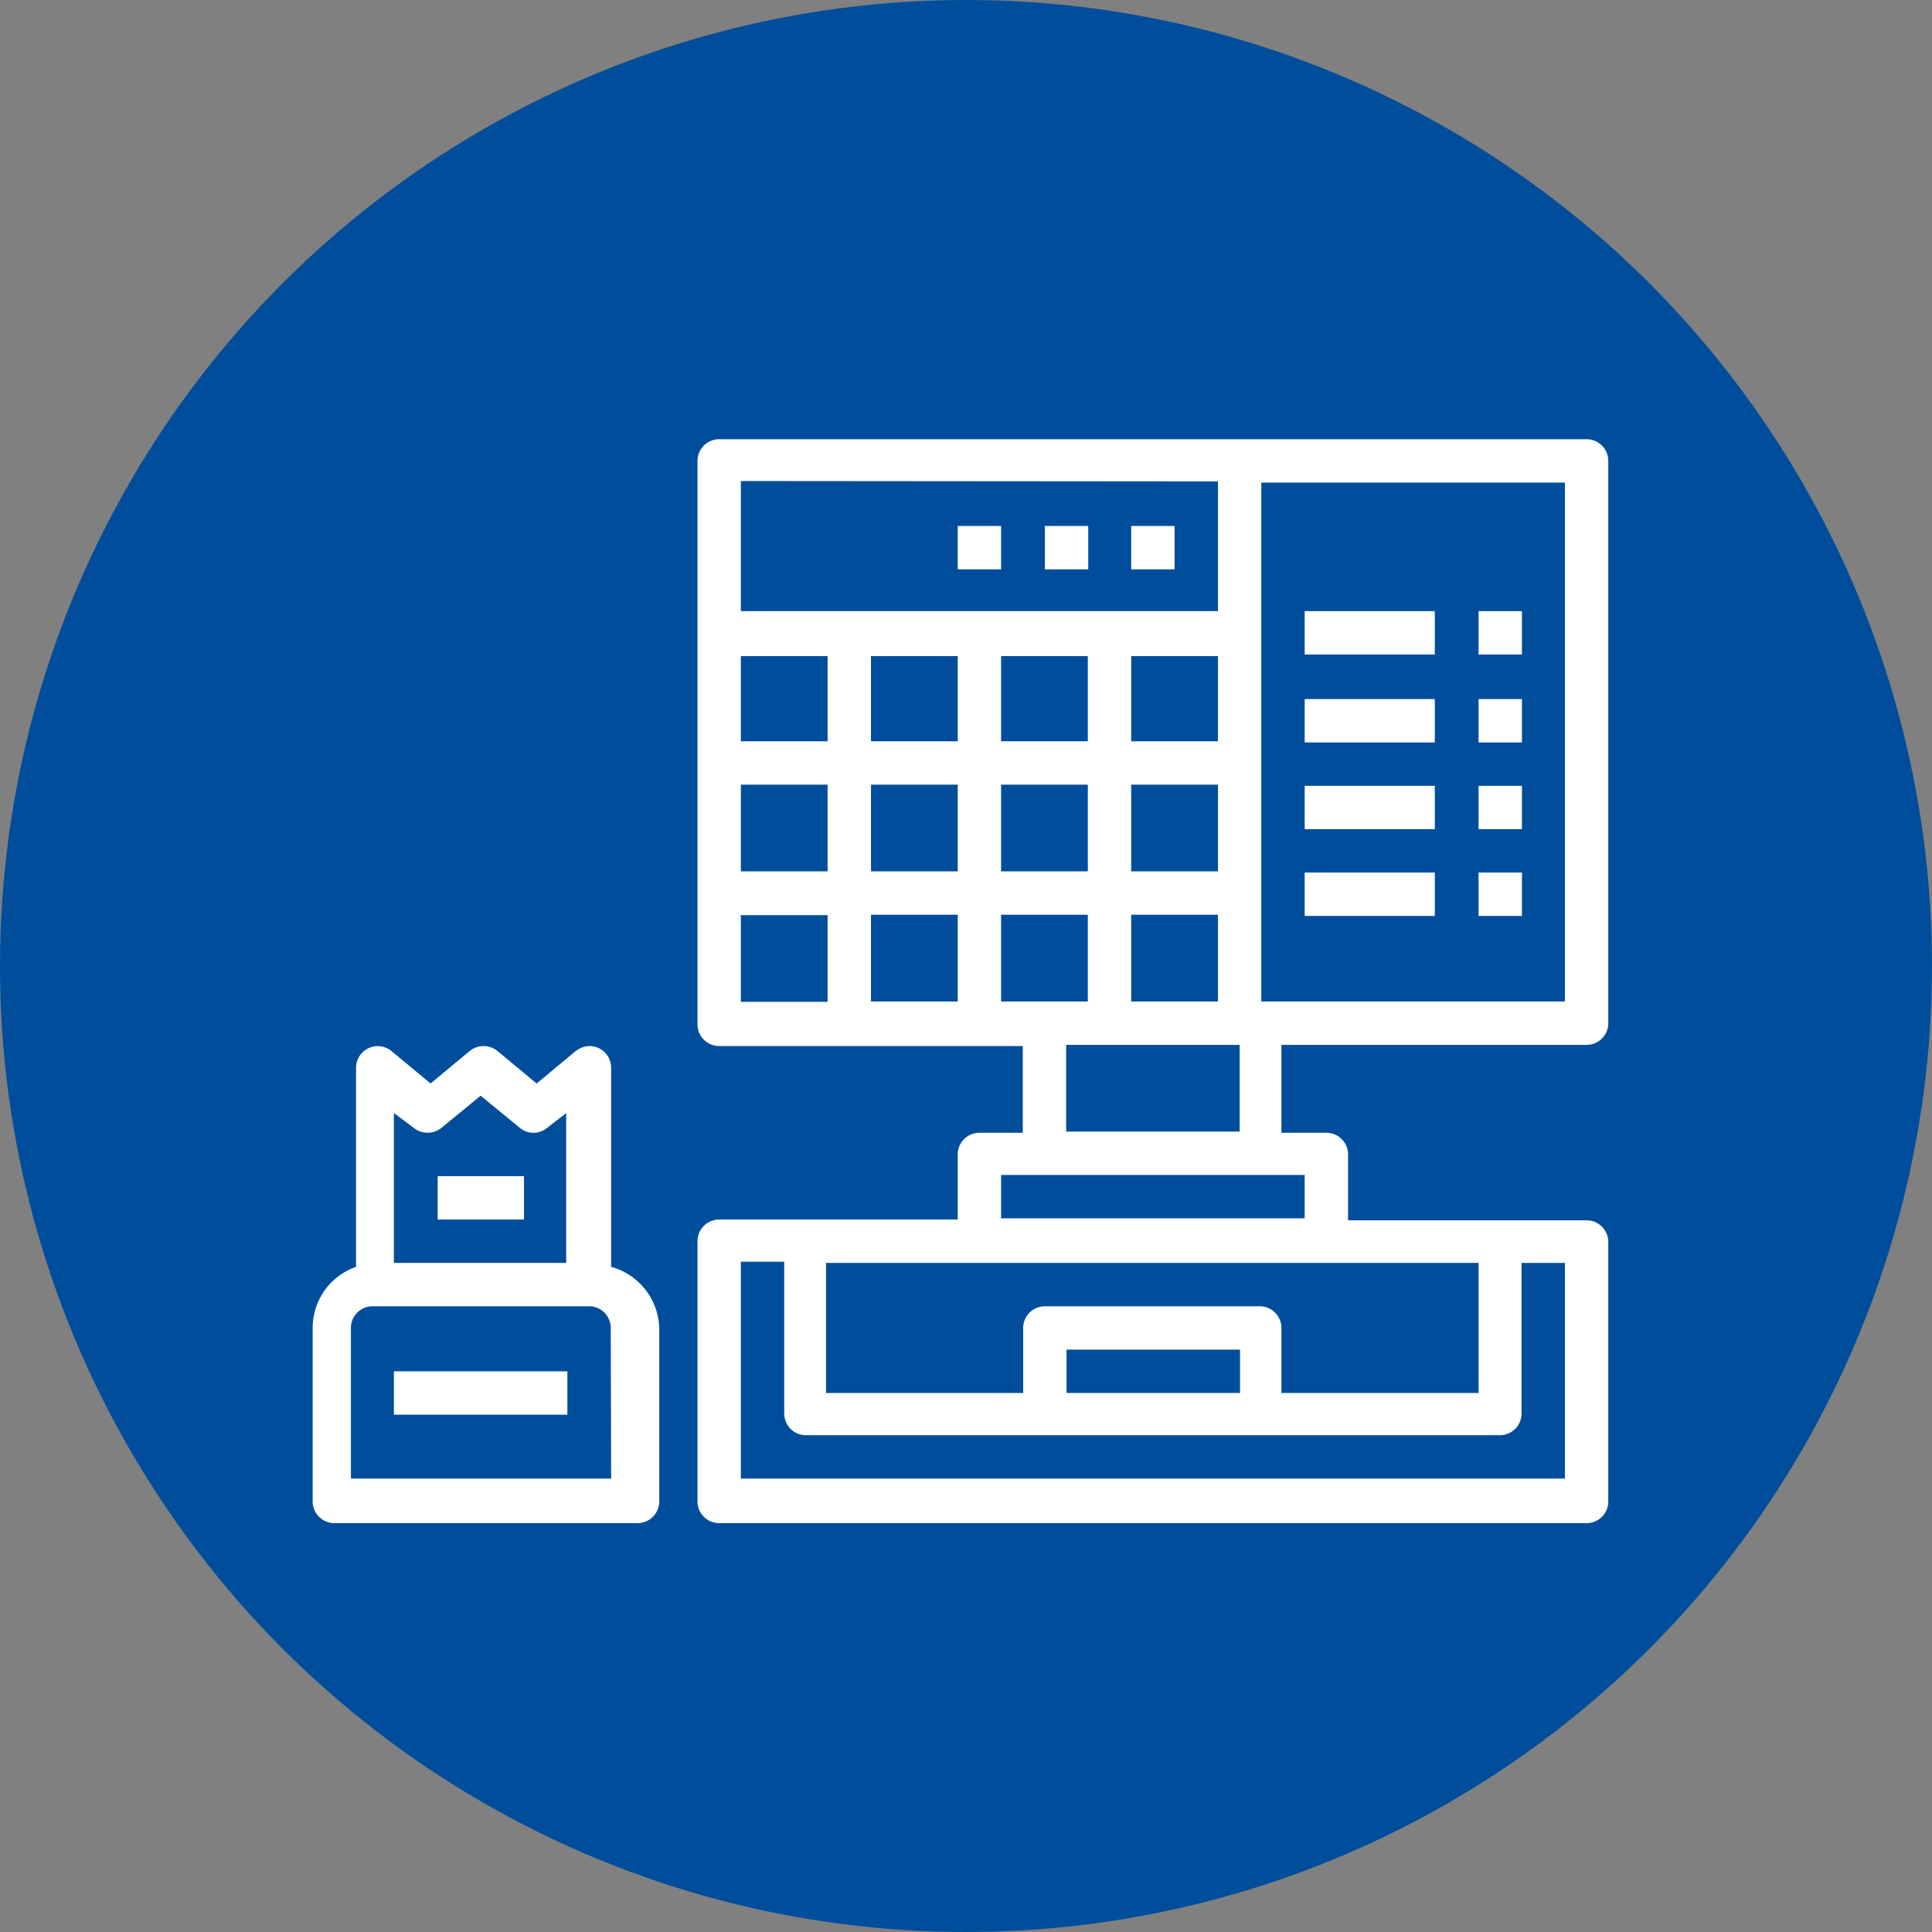 <svg id="Layer_35" data-name="Layer 35" xmlns="http://www.w3.org/2000/svg" viewBox="0 0 49 49"><rect x="0" y="0" width="49" height="49" fill="#808080" stroke="none"/><defs><style>.cls-1{fill:#004e9b;}.cls-2{fill:#fff;}</style></defs><g id="Group_5834" data-name="Group 5834"><g id="Group_5705" data-name="Group 5705"><circle id="Ellipse_226-2" data-name="Ellipse 226-2" class="cls-1" cx="24.5" cy="24.5" r="24.5"/></g><g id="Point_Of_Sale" data-name="Point Of Sale"><path id="Path_10067" data-name="Path 10067" class="cls-2" d="M16,32.63V27.58a.55.55,0,0,0-.55-.55.61.61,0,0,0-.34.12l-1,.83-1-.83a.56.56,0,0,0-.69,0l-1,.83-1-.83a.55.55,0,0,0-.89.43v5.05a1.64,1.64,0,0,0-1.1,1.55v4.4a.55.55,0,0,0,.55.55h7.69a.55.55,0,0,0,.55-.55v-4.4A1.66,1.66,0,0,0,16,32.63Zm-5-3.52a.56.56,0,0,0,.69,0l1-.82,1,.82a.54.54,0,0,0,.68,0l.49-.38v3.8H10.49v-3.8ZM16,38H9.4V34.18a.55.55,0,0,1,.55-.55h5.49a.55.55,0,0,1,.55.55Z" transform="translate(-0.5 -0.5)"/><path id="Path_10068" data-name="Path 10068" class="cls-2" d="M10.49,35.28h4.4v1.1h-4.4Z" transform="translate(-0.5 -0.5)"/><path id="Path_10069" data-name="Path 10069" class="cls-2" d="M40.74,27a.55.55,0,0,0,.55-.55V12.19a.55.55,0,0,0-.55-.55h-22a.55.55,0,0,0-.55.55V26.48a.55.55,0,0,0,.55.55h7.7v2.2h-1.1a.55.55,0,0,0-.55.55v1.65H18.74a.55.55,0,0,0-.55.55v6.6a.55.55,0,0,0,.55.55h22a.55.55,0,0,0,.55-.55V32a.55.55,0,0,0-.55-.55H34.69V29.78a.55.55,0,0,0-.55-.55H33V27Zm-11.55-6.6h2.2v2.2h-2.2Zm-1.1,2.2h-2.2v-2.2h2.2Zm3.3-3.3h-2.2V17.14h2.2Zm-3.3,0h-2.2V17.14h2.2Zm-3.3,0h-2.2V17.14h2.2Zm-3.3,0h-2.2V17.14h2.2Zm0,1.1v2.2h-2.2v-2.2Zm1.1,0h2.2v2.2h-2.2Zm2.2,3.3v2.2h-2.2v-2.2Zm1.1,0h2.2v2.2h-2.2Zm3.3,0h2.2v2.2h-2.2Zm11,2.2h-7.7V12.74h7.7Zm-8.8-13.19V16H19.29v-3.3Zm-12.1,11h2.2v2.2h-2.2ZM38,32.53v3.3H33V34.18a.55.55,0,0,0-.55-.55H27a.55.55,0,0,0-.55.55v1.65h-5v-3.3Zm-6.05,3.3h-4.4v-1.1h4.4ZM40.19,38H19.29v-5.5h1.1v3.85a.55.55,0,0,0,.55.55h17.6a.55.55,0,0,0,.55-.55V32.53h1.1Zm-6.6-6.6h-7.7v-1.1h7.7Zm-1.65-2.2h-4.4V27h4.4Z" transform="translate(-0.5 -0.5)"/><path id="Path_10070" data-name="Path 10070" class="cls-2" d="M33.59,16h3.3v1.1h-3.3Z" transform="translate(-0.5 -0.5)"/><path id="Path_10071" data-name="Path 10071" class="cls-2" d="M38,16h1.1v1.1H38Z" transform="translate(-0.5 -0.5)"/><path id="Path_10072" data-name="Path 10072" class="cls-2" d="M33.59,18.23h3.3v1.1h-3.3Z" transform="translate(-0.5 -0.5)"/><path id="Path_10073" data-name="Path 10073" class="cls-2" d="M38,18.23h1.1v1.1H38Z" transform="translate(-0.5 -0.5)"/><path id="Path_10074" data-name="Path 10074" class="cls-2" d="M33.59,20.43h3.3v1.1h-3.3Z" transform="translate(-0.5 -0.5)"/><path id="Path_10075" data-name="Path 10075" class="cls-2" d="M38,20.43h1.1v1.1H38Z" transform="translate(-0.5 -0.5)"/><path id="Path_10076" data-name="Path 10076" class="cls-2" d="M33.59,22.63h3.3v1.1h-3.3Z" transform="translate(-0.5 -0.5)"/><path id="Path_10077" data-name="Path 10077" class="cls-2" d="M38,22.63h1.1v1.1H38Z" transform="translate(-0.5 -0.5)"/><path id="Path_10078" data-name="Path 10078" class="cls-2" d="M29.19,13.84h1.1v1.1h-1.1Z" transform="translate(-0.5 -0.5)"/><path id="Path_10079" data-name="Path 10079" class="cls-2" d="M27,13.84h1.1v1.1H27Z" transform="translate(-0.5 -0.5)"/><path id="Path_10080" data-name="Path 10080" class="cls-2" d="M24.79,13.84h1.1v1.1h-1.1Z" transform="translate(-0.5 -0.5)"/><path id="Path_10081" data-name="Path 10081" class="cls-2" d="M11.6,30.33h2.19v1.1H11.6Z" transform="translate(-0.5 -0.5)"/></g></g></svg>